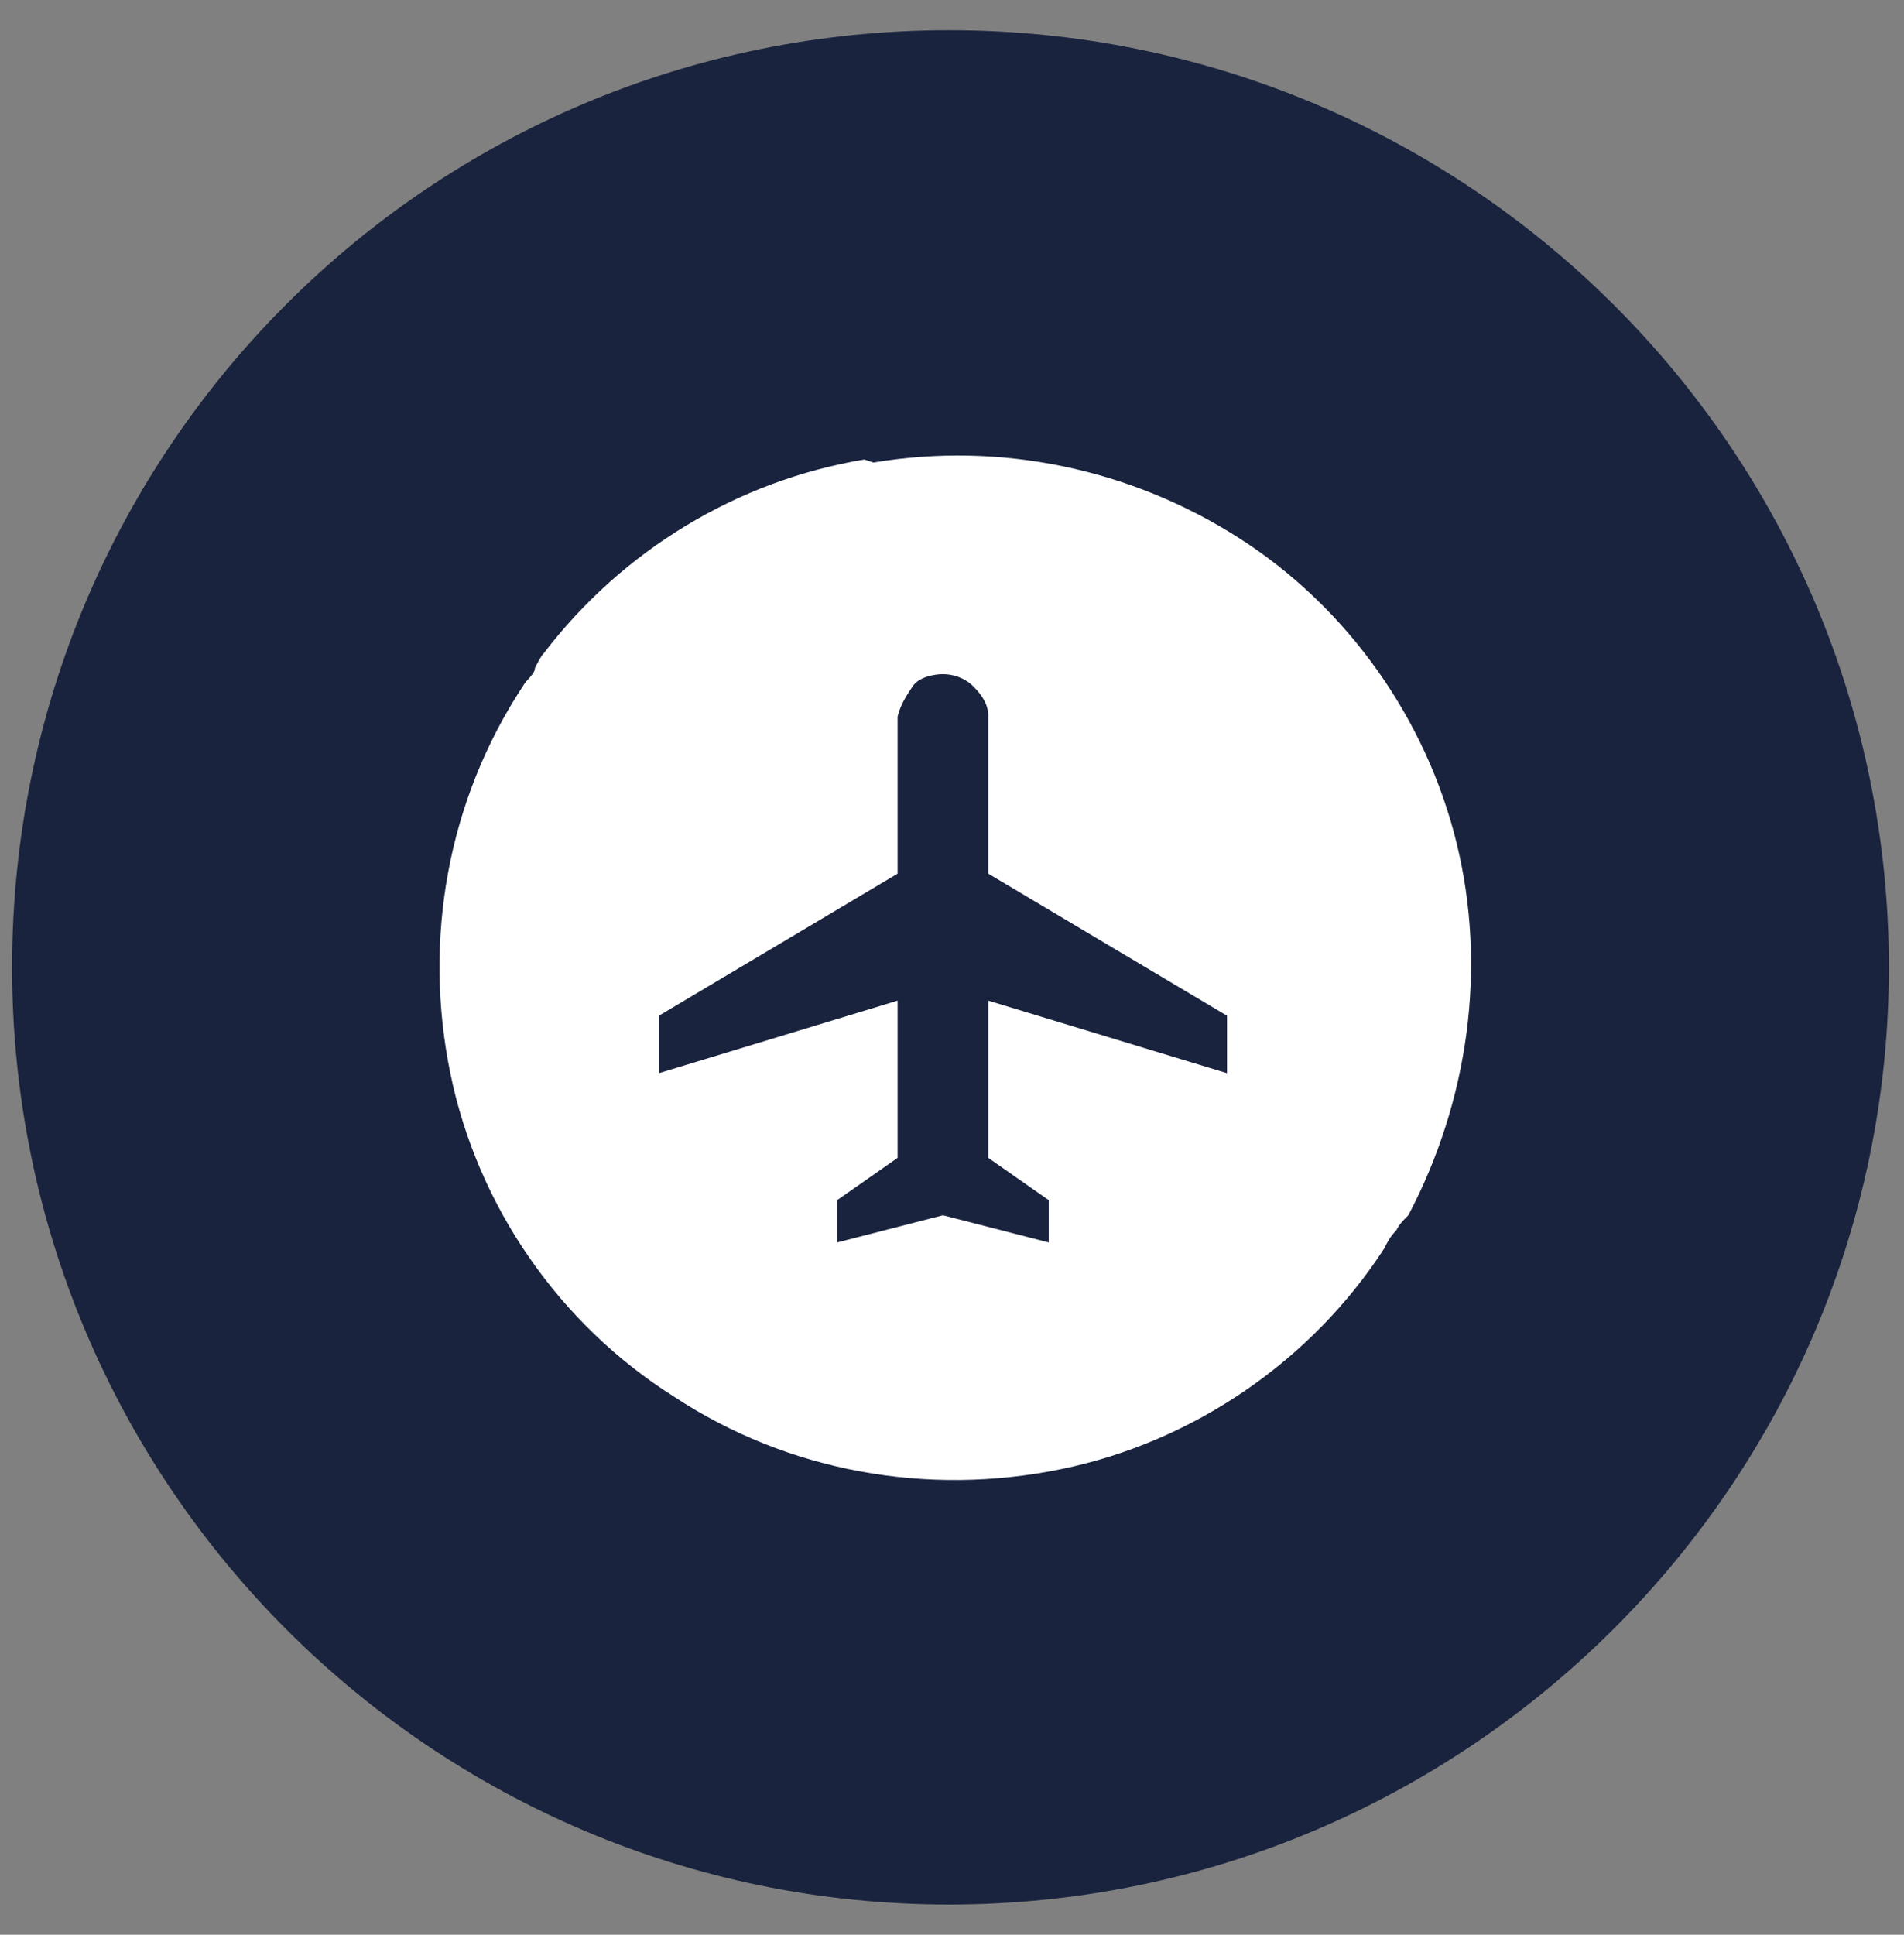 <?xml version="1.0" encoding="UTF-8"?>
<svg xmlns="http://www.w3.org/2000/svg" version="1.1" viewBox="0 0 63 64">
  <rect x="0" y="0" width="63" height="64" fill="#808080" stroke="none"/>
  <defs>
    <style>
      .cls-1 {
        fill: #fff;
      }

      .cls-2 {
        fill: #19233e;
      }
    </style>
  </defs>
  <!-- Generator: Adobe Illustrator 28.7.2, SVG Export Plug-In . SVG Version: 1.2.0 Build 154)  -->
  <g>
    <g id="Capa_1">
      <g id="Group_9">
        <g id="Group">
          <path id="Vector" class="cls-2" d="M31.4,63c17.1,0,31.1-13.9,31.1-31S48.6,1,31.4,1,.4,14.9.4,32s13.9,31,31,31Z"/>
          <path id="Vector_2" class="cls-1" d="M28.6,15.2c-4.2.7-8,3-10.6,6.4h0c-.1.1-.2.3-.3.5,0,.2-.3.4-.4.6-2.5,3.8-3.3,8.4-2.4,12.8s3.6,8.3,7.4,10.7c3.8,2.5,8.4,3.3,12.8,2.4s8.3-3.6,10.7-7.3c.1-.2.2-.4.4-.6.1-.2.2-.3.4-.5h0c2-3.8,2.6-8.2,1.6-12.3s-3.6-7.8-7.2-10.1c-3.6-2.3-7.9-3.2-12.1-2.5h0Z"/>
        </g>
        <path id="Vector_3" class="cls-2" d="M40.6,35.5v-1.9l-7.9-4.7v-5.2c0-.4-.2-.7-.5-1-.3-.3-.7-.4-1-.4s-.8.1-1,.4-.4.6-.5,1v5.2l-7.9,4.7v1.9l7.9-2.4v5.2l-2,1.4v1.4l3.5-.9,3.5.9v-1.4l-2-1.4v-5.2l7.9,2.4Z"/>
      </g>
    </g>
  </g>
</svg>